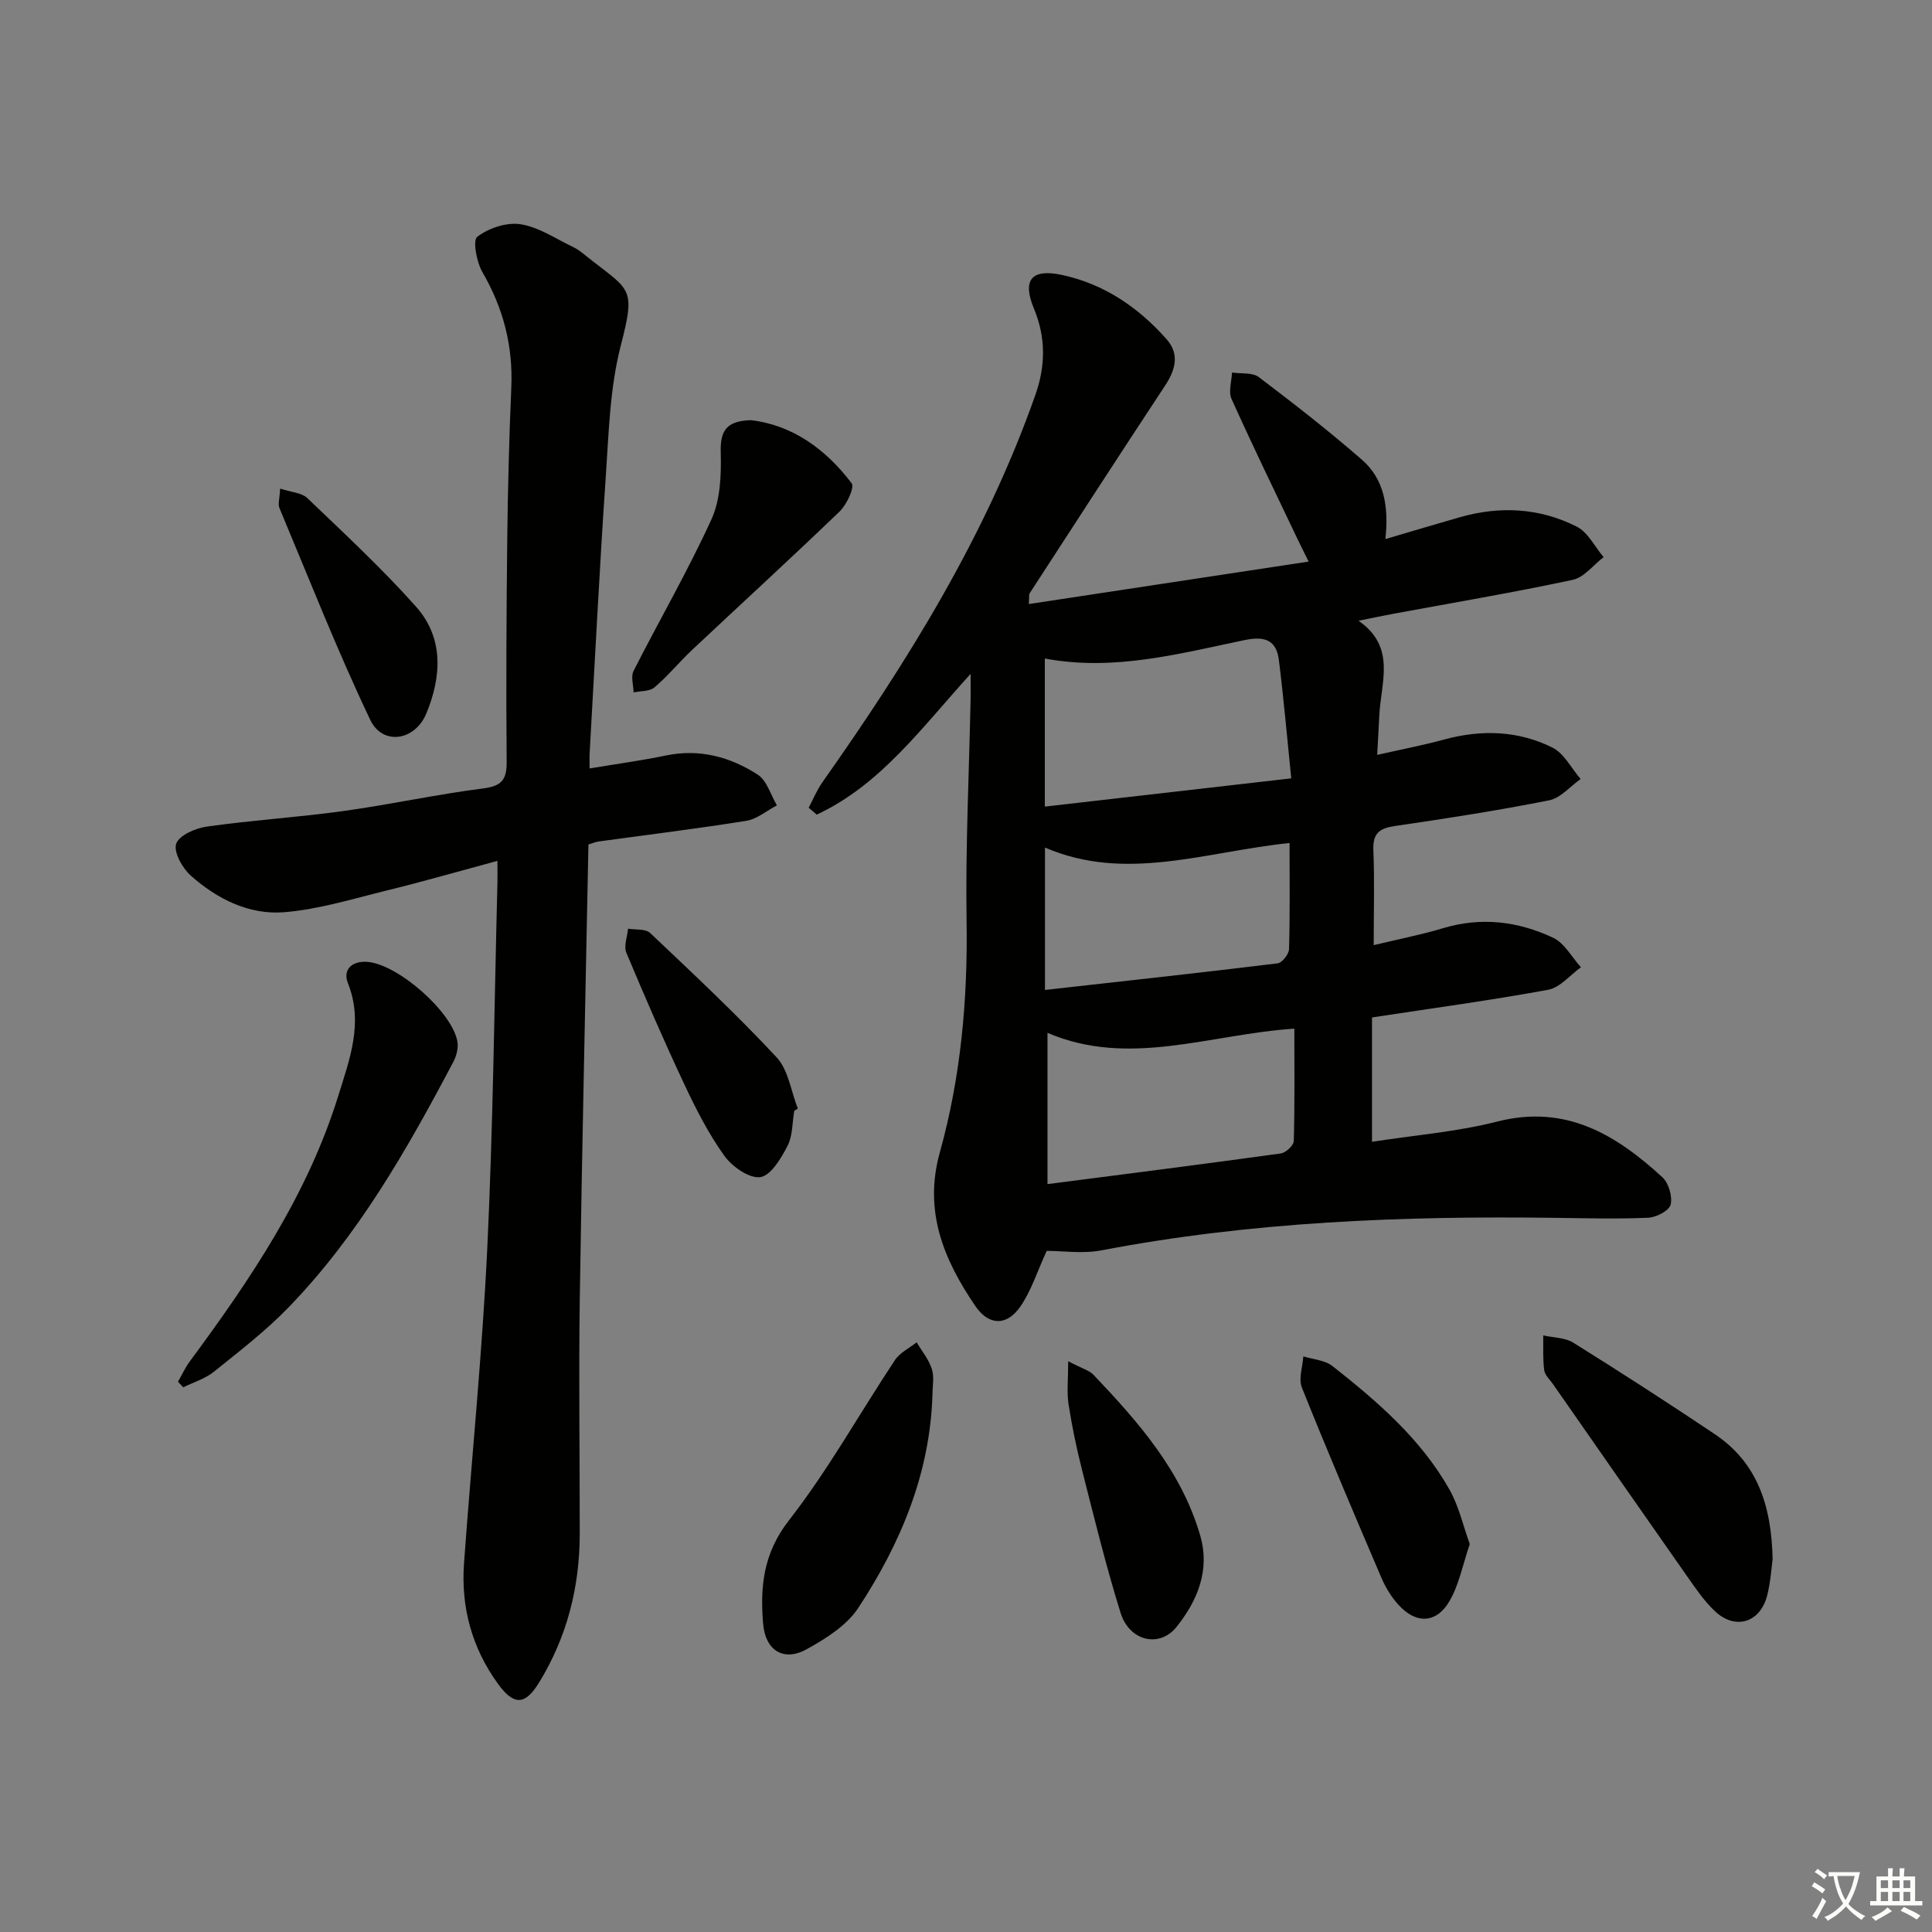 <svg enable-background="new 0 0 400 400" viewBox="0 0 400 400" xmlns="http://www.w3.org/2000/svg"><rect x="0" y="0" width="400" height="400" fill="#808080" stroke="none"/><path d="m377.9 391.2c-.2.3-.4.5-.6.8-.7-.6-1.4-1-2.2-1.5.2-.3.4-.5.5-.8.6.4 1.4.8 2.3 1.5zm-1.8 6.1c-.2-.2-.5-.4-.9-.6.4-.6.8-1.2 1.2-1.9s.7-1.3.9-1.9c.3.3.5.5.8.7-.7 1.3-1.4 2.6-2 3.7zm2.2-9c-.3.3-.5.5-.6.8-.6-.6-1.3-1.1-2-1.5.3-.3.5-.5.6-.7.6.5 1.3.9 2 1.4zm.3.2v-.9h2 4.5c-.3 1.3-.6 2.5-1 3.6s-.9 2.1-1.4 3c.4.5 1 1 1.6 1.4s1.2.8 1.9 1.1c-.3.2-.5.4-.8.8-.4-.3-1-.7-1.6-1.2s-1.2-1.1-1.6-1.6c-.5.6-1.1 1.1-1.7 1.6s-1.4.9-2.1 1.4c-.1-.3-.3-.5-.7-.8.6-.2 1.2-.5 1.9-1s1.4-1.1 2-1.8c-.5-.8-.9-1.6-1.2-2.5s-.6-2-.8-3.2c-.4.1-.7.1-1 .1zm2.5 2.7c.3 1 .7 1.7 1 2.2.3-.5.6-1.1 1-2s.6-1.9.9-3h-3.2-.4c.1.9.3 1.8.7 2.8z" fill="#fbfcfa"/><path d="m396.5 388.5v1.5 3.6h1.5v.9c-.4 0-1 0-1.7 0h-7.9c-.5 0-.9 0-1.2 0v-.9h1.3v-3.5c0-.7 0-1.2 0-1.6h2.4c0-.8 0-1.4 0-1.7h1c0 .3-.1.8-.1 1.7h1.5c0-.8 0-1.4 0-1.7h1c0 .3-.1.9-.1 1.7zm-8.2 9.2c-.2-.3-.5-.5-.8-.8.8-.3 1.4-.6 1.9-.9s1-.7 1.4-1.1c.3.3.6.5.9.8-1.6 1-2.8 1.6-3.4 2zm2.6-6.8v-1.6h-1.5v1.6zm0 2.7v-1.9h-1.5v1.9zm2.4-2.7v-1.6h-1.5v1.6zm0 2.7v-1.9h-1.5v1.9zm.2 2 .7-.8c.4.2.9.5 1.6.8s1.3.7 1.8 1c-.3.3-.5.6-.8.8-.4-.3-1.5-1-3.3-1.8zm2-4.7v-1.6h-1.4v1.6zm0 2.7v-1.9h-1.4v1.9z" fill="#fbfcfa"/><g fill="#010100"><path d="m200.95 139.52c-10.25 11.3-18.71 23.02-31.86 29.14-.55-.48-1.11-.96-1.66-1.43.93-1.76 1.69-3.65 2.83-5.26 17.69-25.07 33.81-50.98 44.08-80.14 2.16-6.13 2.21-11.93-.27-17.93-2.45-5.91-.56-8.32 5.74-6.99 8.73 1.85 15.86 6.71 21.72 13.32 2.72 3.07 1.85 6.32-.3 9.59-9.43 14.29-18.73 28.67-28.06 43.03-.15.23-.06.61-.16 2.21 19.18-2.91 38.07-5.77 57.93-8.79-1.16-2.35-1.79-3.58-2.38-4.83-4.57-9.6-9.23-19.16-13.59-28.86-.67-1.5.03-3.62.1-5.45 1.88.28 4.23-.06 5.56.95 7.27 5.5 14.47 11.12 21.34 17.1 4.54 3.95 5.61 9.58 4.86 16.43 5.64-1.66 10.5-3.12 15.37-4.51 8.32-2.39 16.55-1.96 24.24 1.93 2.33 1.18 3.74 4.16 5.57 6.32-2.12 1.62-4.03 4.19-6.39 4.7-12.32 2.63-24.76 4.74-37.16 7.03-2.12.39-4.23.84-7.19 1.44 7.87 5.45 4.62 12.79 4.3 19.61-.11 2.46-.27 4.92-.44 8.16 5.04-1.14 9.54-2 13.95-3.2 7.68-2.08 15.26-1.83 22.32 1.68 2.43 1.21 3.93 4.29 5.85 6.52-2.16 1.52-4.15 3.94-6.52 4.41-10.57 2.1-21.23 3.76-31.9 5.31-3.21.47-4.63 1.49-4.49 4.98.26 6.28.07 12.58.07 19.69 5.1-1.23 9.79-2.13 14.33-3.5 7.91-2.39 15.56-1.44 22.8 1.96 2.36 1.11 3.88 4.03 5.78 6.12-2.25 1.61-4.32 4.2-6.78 4.66-11.89 2.19-23.88 3.81-36.48 5.73v25.75c8.71-1.36 17.52-2.05 25.96-4.2 14.15-3.6 24.53 2.7 34.15 11.53 1.31 1.2 2.13 3.99 1.71 5.69-.31 1.25-2.97 2.62-4.64 2.7-6.44.28-12.91.1-19.37.02-31.48-.42-62.83.8-93.88 6.74-3.84.73-7.94.1-11.28.1-1.97 4.27-3.2 8.28-5.48 11.56-2.84 4.08-6.56 3.9-9.32-.17-6.52-9.59-10.72-19.6-7.33-31.77 4.35-15.61 5.79-31.63 5.54-47.89-.24-15.29.52-30.6.83-45.91.03-1.39 0-2.8 0-5.28zm15.37 27.48c17.03-1.95 33.43-3.83 51.02-5.85-.9-8.82-1.58-16.67-2.56-24.48-.51-4.08-2.83-5.03-7.03-4.16-13.56 2.8-27.08 6.52-41.43 3.83zm51.66 45.97c-17.56 1.16-34.2 8.11-51.11.87v31.32c16.46-2.13 32.39-4.15 48.3-6.35 1.03-.14 2.66-1.64 2.69-2.55.22-7.59.12-15.2.12-23.29zm-.99-38.44c-17.64 1.85-33.93 8.14-50.64.95v29.48c16.34-1.83 32.27-3.57 48.17-5.51.93-.11 2.33-1.9 2.36-2.94.21-7.11.11-14.23.11-21.98z"/><path d="m122.07 159.1c5.68-.95 10.77-1.64 15.79-2.68 6.97-1.45 13.31.28 19.02 3.96 1.9 1.23 2.68 4.19 3.97 6.36-2.1 1.1-4.11 2.84-6.33 3.2-10.16 1.63-20.39 2.88-30.59 4.28-.63.09-1.24.36-2.1.62-.61 31.34-1.33 62.59-1.79 93.84-.24 16.28 0 32.57-.01 48.86-.01 11.03-2.62 21.36-8.43 30.83-2.87 4.67-5.19 4.82-8.52.22-5.38-7.43-7.67-15.83-7.01-24.93 1.57-21.71 3.77-43.39 4.81-65.13 1.21-25.26 1.46-50.56 2.11-75.85.03-1.15 0-2.3 0-4.45-7.96 2.15-15.35 4.28-22.81 6.11-7.05 1.73-14.1 3.92-21.27 4.52-7.32.61-13.98-2.73-19.44-7.6-1.73-1.55-3.58-4.89-2.99-6.58.61-1.75 4.01-3.22 6.37-3.55 9.37-1.32 18.83-1.91 28.21-3.21 9.7-1.34 19.3-3.45 29.01-4.69 3.89-.5 4.86-1.86 4.83-5.6-.14-15.33-.05-30.66.12-45.99.12-10.48.39-20.96.84-31.43.37-8.59-1.65-16.39-5.96-23.83-1.22-2.1-2.07-6.62-1.08-7.37 2.37-1.79 6.1-3.04 8.98-2.58 3.79.6 7.29 3.02 10.89 4.73.89.42 1.7 1.06 2.47 1.68 9.24 7.41 10.59 6.28 7.38 18.65-2.27 8.74-2.5 18.07-3.12 27.17-1.3 19.07-2.25 38.17-3.34 57.26-.05.81-.01 1.62-.01 3.18z"/><path d="m36.85 286.07c.81-1.41 1.49-2.91 2.44-4.2 12.6-17.04 24.42-34.55 30.76-55.04 2.32-7.5 5.26-15.06 1.98-23.29-1.13-2.84.91-4.7 4.18-4.38 6.36.63 17.48 10.42 18.5 16.54.22 1.33-.23 2.99-.89 4.22-9.57 18.13-19.7 35.93-34.1 50.78-4.72 4.87-10.16 9.06-15.46 13.32-1.81 1.45-4.2 2.16-6.33 3.21-.36-.37-.72-.77-1.08-1.16z"/><path d="m367 322.81c-.21 1.52-.39 4.54-1.1 7.42-1.41 5.71-6.6 7.35-10.84 3.35-2.27-2.13-4.06-4.81-5.87-7.38-9.25-13.18-18.44-26.41-27.65-39.62-.66-.95-1.7-1.88-1.83-2.91-.31-2.37-.16-4.79-.2-7.19 2.1.48 4.51.44 6.23 1.51 9.85 6.15 19.61 12.45 29.25 18.91 8.64 5.79 11.78 14.45 12.01 25.91z"/><path d="m193.05 288.88c-.52 16.24-6.6 30.69-15.33 43.99-2.4 3.66-6.73 6.39-10.71 8.59-4.77 2.64-8.54.25-9.01-5.24-.65-7.69.02-14.61 5.33-21.43 8.13-10.43 14.62-22.14 21.96-33.2 1.02-1.54 2.97-2.47 4.49-3.68 1.08 1.83 2.52 3.54 3.14 5.52.55 1.66.13 3.62.13 5.45z"/><path d="m155.45 86.99c8.61 1 15.5 5.99 20.87 13.06.66.87-1.03 4.44-2.5 5.86-10.06 9.68-20.37 19.1-30.54 28.66-2.66 2.5-4.99 5.38-7.77 7.74-1.01.86-2.86.73-4.33 1.05-.03-1.5-.6-3.27-.01-4.45 5.33-10.5 11.26-20.71 16.14-31.41 1.86-4.09 2.03-9.23 1.91-13.86-.11-4.35 1.06-6.5 6.23-6.65z"/><path d="m304.3 319.68c-1.48 4.36-2.22 8.37-4.14 11.71-2.72 4.76-6.97 4.92-10.64.85-1.42-1.57-2.61-3.48-3.45-5.43-5.62-13.13-11.22-26.27-16.53-39.53-.73-1.82.16-4.29.3-6.46 2.03.64 4.45.77 6.02 2 9.31 7.33 18.31 15.08 24.23 25.57 1.96 3.47 2.85 7.54 4.21 11.29z"/><path d="m221.16 281.83c2.98 1.56 4.38 1.91 5.22 2.79 9.3 9.78 18.19 19.88 22.09 33.22 2.11 7.2-.51 13.52-4.87 18.98-3.53 4.43-9.77 2.97-11.59-2.88-3.05-9.78-5.48-19.76-8.01-29.7-1.14-4.47-2.07-9.01-2.78-13.58-.37-2.44-.06-4.99-.06-8.83z"/><path d="m164.44 229.98c-.42 2.44-.31 5.16-1.39 7.26-1.33 2.57-3.45 6.16-5.64 6.47-2.29.32-5.83-2.17-7.44-4.41-3.26-4.55-5.86-9.64-8.25-14.73-4.23-9-8.2-18.14-12.04-27.32-.57-1.37.2-3.31.35-4.98 1.55.27 3.61-.01 4.57.89 8.89 8.42 17.85 16.8 26.19 25.75 2.44 2.62 2.98 7.02 4.39 10.61-.25.15-.49.3-.74.46z"/><path d="m58 101.16c2.35.77 4.45.85 5.59 1.93 7.67 7.35 15.5 14.6 22.55 22.52 5.77 6.49 5.28 14.48 2.13 22.1-2.35 5.7-9.06 6.71-11.62 1.32-6.83-14.35-12.65-29.18-18.8-43.86-.34-.79.04-1.89.15-4.01z"/></g></svg>